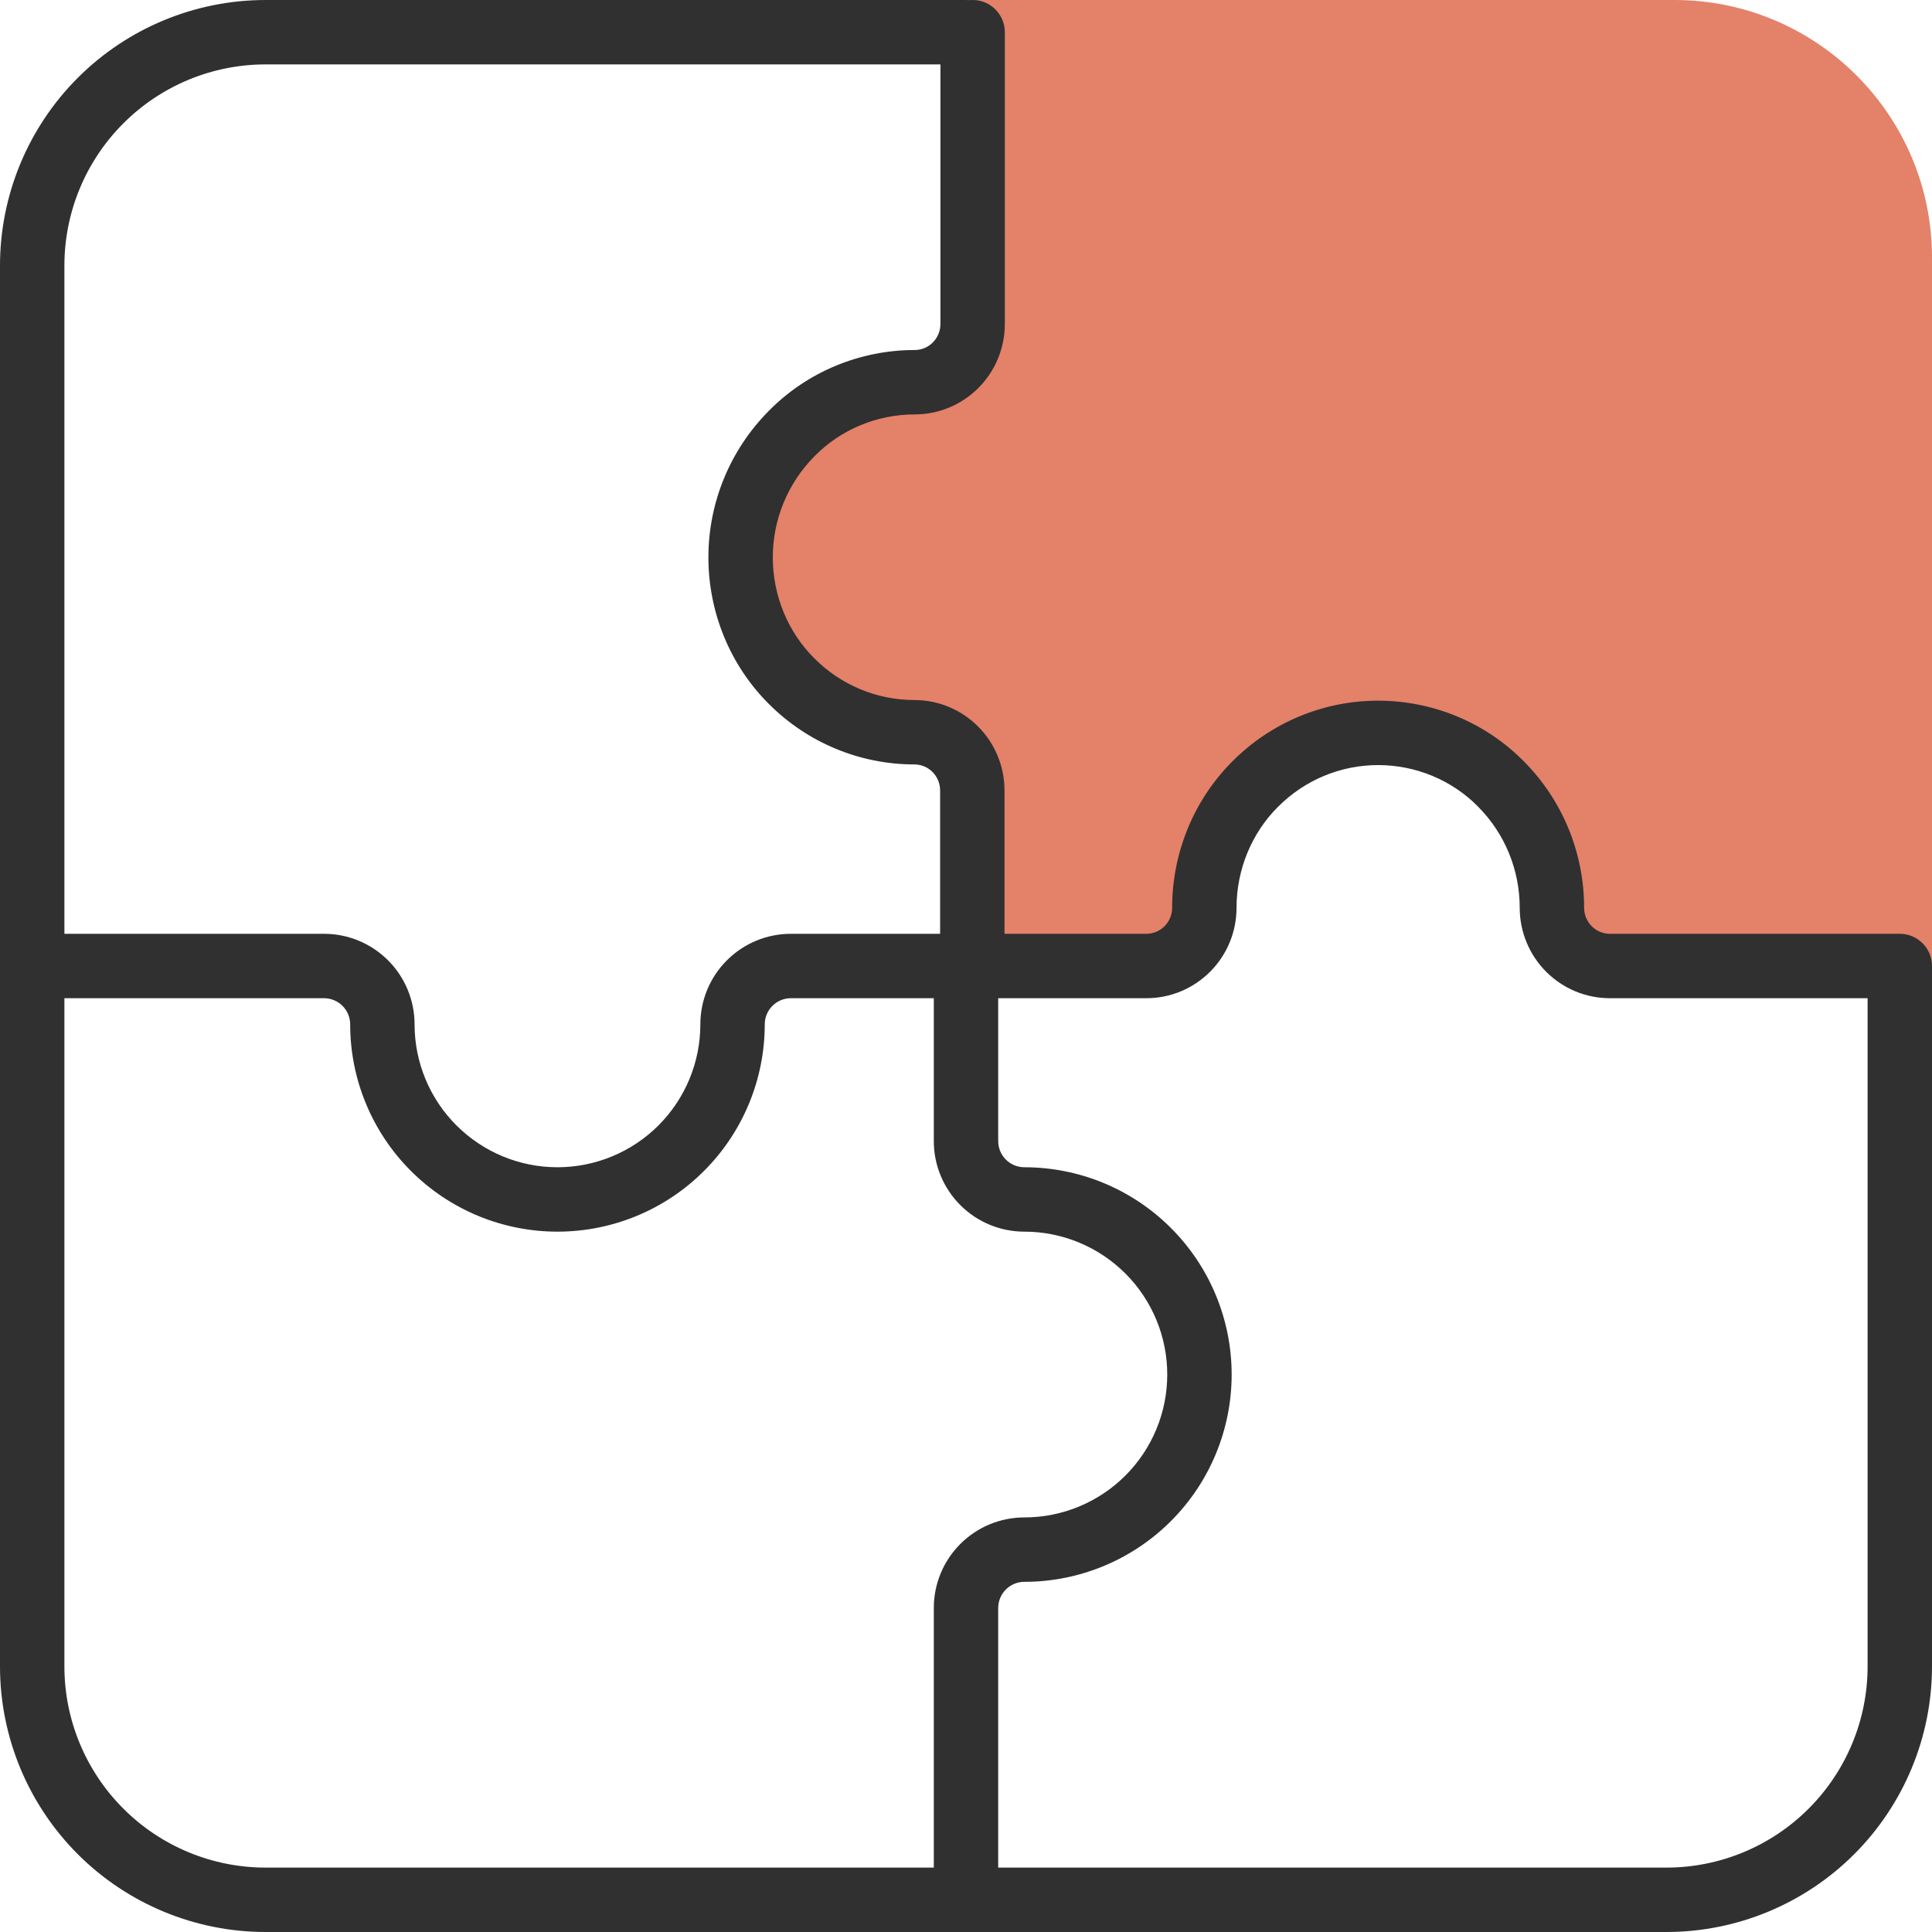 <?xml version="1.0" encoding="UTF-8"?>
<svg xmlns="http://www.w3.org/2000/svg" width="60" height="60" viewBox="0 0 60 60" fill="none">
  <path fill-rule="evenodd" clip-rule="evenodd" d="M8.25 2C6.592 2 5.003 2.658 3.831 3.831C2.658 5.003 2 6.592 2 8.25V29H10.062C10.808 29 11.524 29.296 12.051 29.824C12.579 30.351 12.875 31.067 12.875 31.812C12.875 32.989 13.342 34.118 14.175 34.95C15.007 35.782 16.136 36.25 17.312 36.25C18.489 36.25 19.618 35.782 20.45 34.95C21.282 34.118 21.75 32.989 21.75 31.812C21.75 31.067 22.046 30.351 22.574 29.824C23.101 29.296 23.817 29 24.562 29H30C30.552 29 31 29.448 31 30V35.438C31 35.653 31.086 35.86 31.238 36.012C31.39 36.164 31.597 36.25 31.812 36.25C33.52 36.25 35.157 36.928 36.364 38.136C37.572 39.343 38.25 40.98 38.25 42.688C38.25 44.395 37.572 46.032 36.364 47.239C35.157 48.447 33.52 49.125 31.812 49.125C31.597 49.125 31.39 49.211 31.238 49.363C31.086 49.515 31 49.722 31 49.938V58H51.75C53.408 58 54.997 57.342 56.169 56.169C57.342 54.997 58 53.408 58 51.75V30C58 29.448 58.448 29 59 29C59.552 29 60 29.448 60 30V51.75C60 53.938 59.131 56.036 57.584 57.584C56.036 59.131 53.938 60 51.75 60H8.25C6.062 60 3.964 59.131 2.416 57.584C0.869 56.036 0 53.938 0 51.75V8.25C0 6.062 0.869 3.964 2.416 2.416C3.964 0.869 6.062 0 8.25 0H30C30.552 0 31 0.448 31 1C31 1.552 30.552 2 30 2H8.25ZM2 31V51.75C2 53.408 2.658 54.997 3.831 56.169C5.003 57.342 6.592 58 8.25 58H29V49.938C29 49.192 29.296 48.476 29.824 47.949C30.351 47.421 31.067 47.125 31.812 47.125C32.989 47.125 34.118 46.657 34.95 45.825C35.782 44.993 36.25 43.864 36.25 42.688C36.25 41.511 35.782 40.382 34.95 39.55C34.118 38.718 32.989 38.25 31.812 38.25C31.067 38.25 30.351 37.954 29.824 37.426C29.296 36.899 29 36.183 29 35.438V31H24.562C24.347 31 24.14 31.086 23.988 31.238C23.836 31.39 23.75 31.597 23.75 31.812C23.75 33.52 23.072 35.157 21.864 36.364C20.657 37.572 19.02 38.25 17.312 38.25C15.605 38.25 13.968 37.572 12.761 36.364C11.553 35.157 10.875 33.52 10.875 31.812C10.875 31.597 10.789 31.39 10.637 31.238C10.485 31.086 10.278 31 10.062 31H2Z" fill="#303030"></path>
  <path d="M30.206 0V10.06C30.206 10.54 30.017 11 29.679 11.34C29.341 11.68 28.884 11.87 28.407 11.87C26.976 11.87 25.594 12.44 24.59 13.46C23.567 14.49 23 15.87 23 17.31C23 18.75 23.567 20.14 24.58 21.15C25.594 22.17 26.966 22.74 28.397 22.74C28.874 22.74 29.331 22.93 29.669 23.27C30.007 23.61 30.196 24.07 30.196 24.55V30H33.178H35.603C36.08 30 36.537 29.81 36.875 29.47C37.213 29.13 37.402 28.67 37.402 28.19C37.402 26.75 37.968 25.36 38.982 24.35C39.996 23.33 41.368 22.76 42.799 22.76C44.23 22.76 45.612 23.33 46.616 24.35C47.63 25.37 48.196 26.75 48.196 28.19C48.196 28.67 48.385 29.13 48.723 29.47C49.061 29.81 49.518 30 49.995 30H60V8C60 3.582 56.418 0 52 0H30.206Z" fill="#E48169"></path>
  <path fill-rule="evenodd" clip-rule="evenodd" d="M30.206 0C30.758 0 31.206 0.448 31.206 1V10.06C31.206 10.803 30.914 11.517 30.388 12.045C29.863 12.573 29.151 12.87 28.407 12.87C27.239 12.87 26.116 13.335 25.303 14.161L25.299 14.165C24.462 15.008 24 16.134 24 17.31C24 18.49 24.465 19.623 25.286 20.442L25.29 20.445C26.116 21.276 27.232 21.74 28.397 21.74C29.141 21.74 29.853 22.037 30.378 22.565C30.904 23.093 31.196 23.807 31.196 24.55V29H35.603C35.813 29 36.015 28.916 36.166 28.765C36.317 28.613 36.402 28.407 36.402 28.19C36.402 26.491 37.07 24.845 38.275 23.643C39.476 22.436 41.102 21.76 42.799 21.76C44.493 21.76 46.132 22.434 47.327 23.647C48.527 24.855 49.196 26.488 49.196 28.19C49.196 28.407 49.281 28.613 49.432 28.765C49.583 28.916 49.785 29 49.995 29H59C59.552 29 60 29.448 60 30C60 30.552 59.552 31 59 31H49.995C49.251 31 48.539 30.703 48.014 30.175C47.488 29.647 47.196 28.933 47.196 28.19C47.196 27.013 46.733 25.887 45.906 25.055L45.903 25.051C45.09 24.225 43.966 23.76 42.799 23.76C41.634 23.76 40.518 24.224 39.692 25.055L39.688 25.058C38.867 25.877 38.402 27.01 38.402 28.19C38.402 28.933 38.11 29.647 37.584 30.175C37.059 30.703 36.347 31 35.603 31H30.196C29.644 31 29.196 30.552 29.196 30V24.55C29.196 24.333 29.111 24.127 28.96 23.975C28.809 23.823 28.607 23.74 28.397 23.74C26.7 23.74 25.074 23.064 23.873 21.857C22.668 20.655 22 19.009 22 17.31C22 15.607 22.67 13.974 23.879 12.757C25.074 11.544 26.713 10.87 28.407 10.87C28.617 10.87 28.819 10.787 28.97 10.635C29.121 10.483 29.206 10.277 29.206 10.06V1C29.206 0.448 29.654 0 30.206 0Z" fill="#303030"></path>
</svg>
